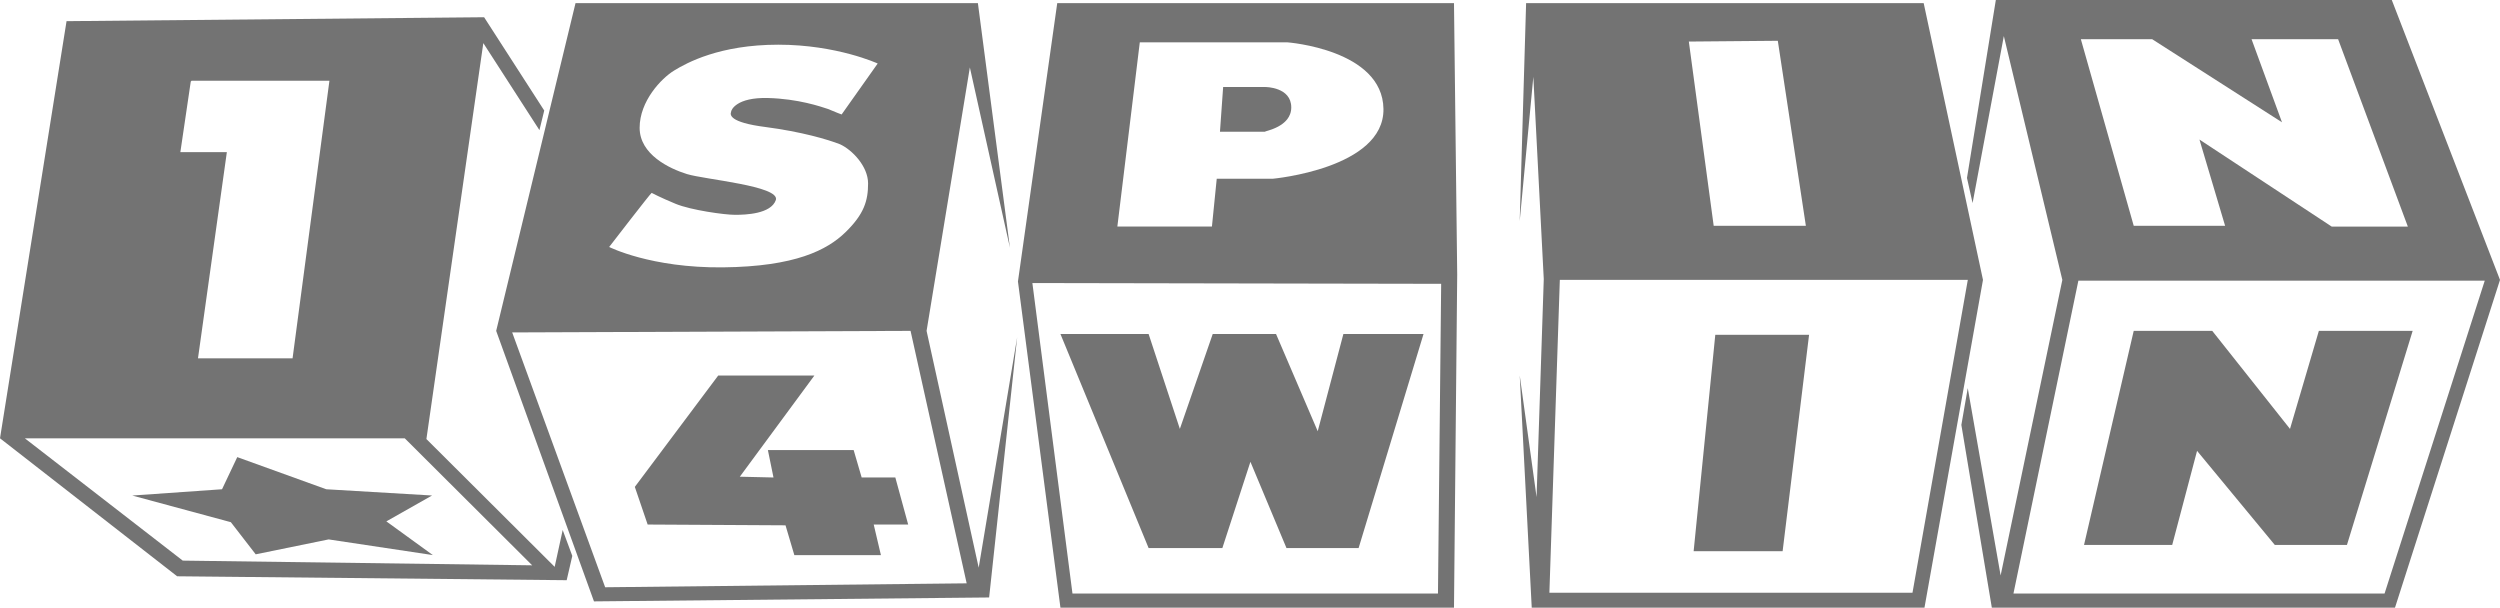<?xml version="1.0" encoding="utf-8"?>
<!-- Generator: Adobe Illustrator 24.2.1, SVG Export Plug-In . SVG Version: 6.00 Build 0)  -->
<svg version="1.1" id="Layer_1" xmlns="http://www.w3.org/2000/svg" xmlns:xlink="http://www.w3.org/1999/xlink" x="0px" y="0px"
	 viewBox="0 0 144 35" style="enable-background:new 0 0 144 35;" xml:space="preserve">
<style type="text/css">
	.st0{fill:#737373;}
</style>
<path class="st0" d="M137.767,0H114.96l-1.662,10.251l0.323,1.446l1.8-9.619l3.37,14.045l-3.555,17.025l-1.893-10.794l-0.369,2.122
	L114.729,35h23.223L144,16.122L137.767,0z M123.963,2.257l7.48,4.787l-1.754-4.787h4.986l4.017,10.794h-4.386l-7.618-5.013
	l1.478,4.968h-5.263l-3.046-10.748C119.855,2.258,123.963,2.258,123.963,2.257z M137.351,34.187h-21.376l3.739-18.019h23.407
	L137.351,34.187z"/>
<path class="st0" d="M133.566,19.059l-1.662,5.646l-4.478-5.646h-4.524l-2.862,12.329h5.079l1.432-5.419l4.478,5.419h4.155
	l3.785-12.329C138.968,19.059,133.566,19.059,133.566,19.059z"/>
<path class="st0" d="M110.804,0.181h-22.9l-0.369,12.554l0.785-8.31l0.601,11.652l-0.415,12.555l-0.969-7L88.228,35h22.622
	l3.37-18.878L110.804,0.181z M102.402,2.349l1.616,10.659h-5.309L97.277,2.394L102.402,2.349z M110.159,34.141H89.245l0.601-18.019
	h23.5L110.159,34.141z"/>
<path class="st0" d="M97.554,31.748h5.125l1.524-12.465h-5.402L97.554,31.748z"/>
<path class="st0" d="M60.897,0.181l-2.263,16.032L61.081,35H83.75l0.185-19.194L83.75,0.181H60.897z M65.652,2.438h8.495
	c0,0,5.494,0.406,5.54,3.838s-6.371,4.019-6.371,4.019h-3.232l-0.277,2.754H64.36L65.652,2.438z M82.827,34.187H61.774
	l-2.309-17.884l23.546,0.045L82.827,34.187z"/>
<path class="st0" d="M74.377,6.187c0-1.174-1.478-1.174-1.478-1.174h-2.446L70.27,7.587h2.585
	C72.855,7.543,74.377,7.316,74.377,6.187z"/>
<path class="st0" d="M66.16,31.568h4.248l1.616-4.968l2.077,4.968h4.155l3.739-12.329h-4.616l-1.478,5.6l-2.401-5.6h-3.647
	l-1.893,5.465l-1.8-5.465h-5.033h-0.046L66.16,31.568z"/>
<path class="st0" d="M53.371,19.059l2.493-15.175l2.309,10.387l-1.846-14.09H33.15l-4.57,18.878l5.633,15.581l22.761-0.226
	l1.616-14.994l-2.217,13.278L53.371,19.059z M39.567,10.026c-1.015-0.316-2.724-1.129-2.724-2.665s1.246-2.845,1.985-3.297
	c0.739-0.452,2.632-1.49,6.002-1.49s5.725,1.084,5.725,1.084l-2.077,2.935c0,0-0.369-0.135-0.785-0.316
	c-0.415-0.135-1.708-0.587-3.463-0.632c-1.8-0.045-2.123,0.678-2.123,0.813c-0.046,0.135-0.138,0.587,1.985,0.858
	c2.077,0.271,3.601,0.722,4.294,0.994c0.693,0.316,1.616,1.265,1.616,2.257c0,0.994-0.23,1.762-1.292,2.8S45.8,15.354,41.644,15.4
	c-4.155,0.045-6.556-1.174-6.556-1.174s2.401-3.116,2.447-3.116c0,0,0.508,0.271,1.385,0.632c0.877,0.362,2.816,0.632,3.416,0.632
	c0.601,0,2.077-0.045,2.355-0.858C44.922,10.703,40.582,10.342,39.567,10.026z M34.857,33.826l-5.355-14.678l22.946-0.09L55.68,33.6
	L34.857,33.826z"/>
<path class="st0" d="M51.571,27.503h-1.939l-0.462-1.581h-4.94l0.323,1.581l-1.939-0.045l4.294-5.826h-5.54l-4.802,6.413
	l0.739,2.168l7.941,0.045l0.508,1.716h4.987l-0.415-1.762h1.985L51.571,27.503z"/>
<path class="st0" d="M32.411,30.529l-0.462,2.122l-7.388-7.362l3.278-22.806l3.232,5.013l0.277-1.129l-3.463-5.374L3.833,1.219
	L0,25.246l10.203,7.948l22.438,0.226l0.323-1.4L32.411,30.529z M10.988,4.697l0.046-0.046h7.941l-2.123,15.987h-5.448l1.663-11.877
	h-2.678L10.988,4.697z M10.526,32.291l-9.096-7.045h21.884l7.34,7.316L10.526,32.291z"/>
<path class="st0" d="M18.791,28.181l-5.125-1.851l-0.877,1.851l-5.171,0.362l5.679,1.535l1.432,1.851l4.201-0.859l6.002,0.903
	l-2.678-1.942l2.632-1.49L18.791,28.181z"/>
</svg>
